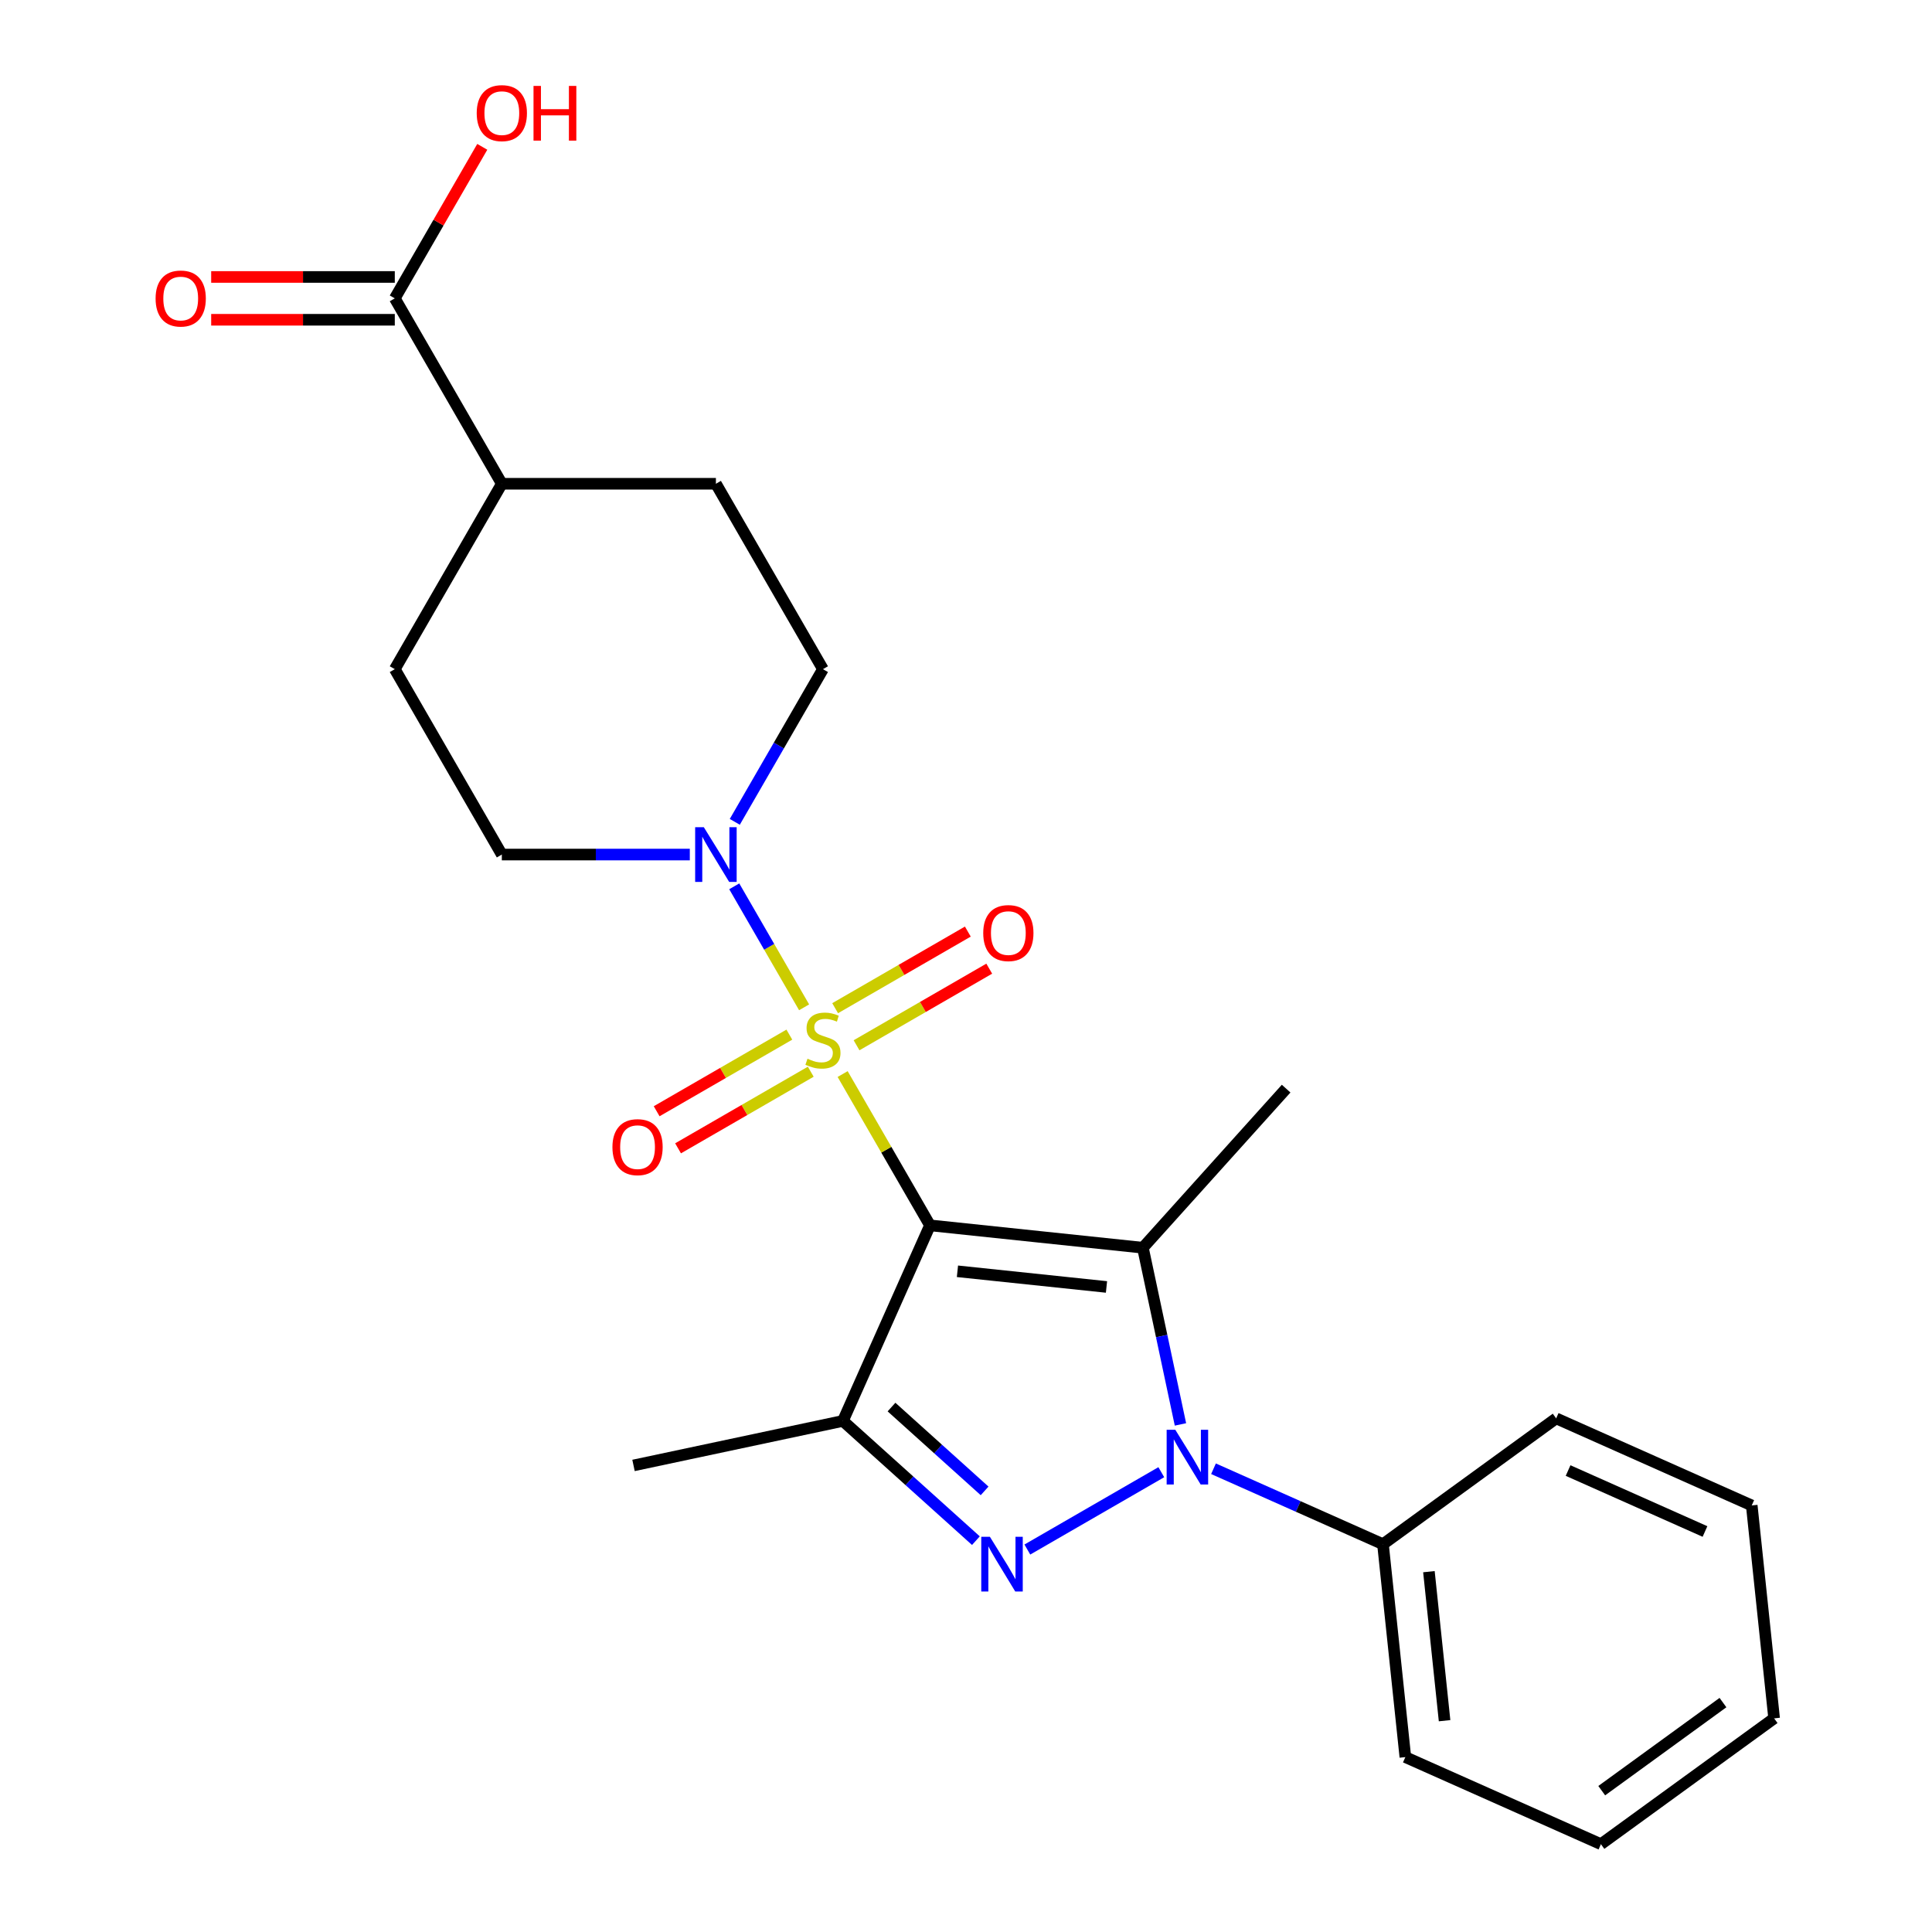 <?xml version='1.0' encoding='iso-8859-1'?>
<svg version='1.1' baseProfile='full'
              xmlns='http://www.w3.org/2000/svg'
                      xmlns:rdkit='http://www.rdkit.org/xml'
                      xmlns:xlink='http://www.w3.org/1999/xlink'
                  xml:space='preserve'
width='1000px' height='1000px' viewBox='0 0 1000 1000'>
<!-- END OF HEADER -->
<rect style='opacity:1.0;fill:#FFFFFF;stroke:none' width='1000' height='1000' x='0' y='0'> </rect>
<path class='bond-0' d='M 481.36,634.239 L 458.754,595.084' style='fill:none;fill-rule:evenodd;stroke:#000000;stroke-width:6px;stroke-linecap:butt;stroke-linejoin:miter;stroke-opacity:1' />
<path class='bond-0' d='M 458.754,595.084 L 436.147,555.928' style='fill:none;fill-rule:evenodd;stroke:#CCCC00;stroke-width:6px;stroke-linecap:butt;stroke-linejoin:miter;stroke-opacity:1' />
<path class='bond-1' d='M 481.36,634.239 L 591.56,645.822' style='fill:none;fill-rule:evenodd;stroke:#000000;stroke-width:6px;stroke-linecap:butt;stroke-linejoin:miter;stroke-opacity:1' />
<path class='bond-1' d='M 495.574,658.017 L 572.714,666.124' style='fill:none;fill-rule:evenodd;stroke:#000000;stroke-width:6px;stroke-linecap:butt;stroke-linejoin:miter;stroke-opacity:1' />
<path class='bond-4' d='M 481.36,634.239 L 436.291,735.466' style='fill:none;fill-rule:evenodd;stroke:#000000;stroke-width:6px;stroke-linecap:butt;stroke-linejoin:miter;stroke-opacity:1' />
<path class='bond-5' d='M 416.205,521.388 L 398.126,490.073' style='fill:none;fill-rule:evenodd;stroke:#CCCC00;stroke-width:6px;stroke-linecap:butt;stroke-linejoin:miter;stroke-opacity:1' />
<path class='bond-5' d='M 398.126,490.073 L 380.047,458.759' style='fill:none;fill-rule:evenodd;stroke:#0000FF;stroke-width:6px;stroke-linecap:butt;stroke-linejoin:miter;stroke-opacity:1' />
<path class='bond-6' d='M 443.347,541.032 L 477.689,521.205' style='fill:none;fill-rule:evenodd;stroke:#CCCC00;stroke-width:6px;stroke-linecap:butt;stroke-linejoin:miter;stroke-opacity:1' />
<path class='bond-6' d='M 477.689,521.205 L 512.031,501.378' style='fill:none;fill-rule:evenodd;stroke:#FF0000;stroke-width:6px;stroke-linecap:butt;stroke-linejoin:miter;stroke-opacity:1' />
<path class='bond-6' d='M 432.267,521.84 L 466.608,502.013' style='fill:none;fill-rule:evenodd;stroke:#CCCC00;stroke-width:6px;stroke-linecap:butt;stroke-linejoin:miter;stroke-opacity:1' />
<path class='bond-6' d='M 466.608,502.013 L 500.95,482.186' style='fill:none;fill-rule:evenodd;stroke:#FF0000;stroke-width:6px;stroke-linecap:butt;stroke-linejoin:miter;stroke-opacity:1' />
<path class='bond-7' d='M 408.566,535.523 L 374.225,555.35' style='fill:none;fill-rule:evenodd;stroke:#CCCC00;stroke-width:6px;stroke-linecap:butt;stroke-linejoin:miter;stroke-opacity:1' />
<path class='bond-7' d='M 374.225,555.35 L 339.883,575.178' style='fill:none;fill-rule:evenodd;stroke:#FF0000;stroke-width:6px;stroke-linecap:butt;stroke-linejoin:miter;stroke-opacity:1' />
<path class='bond-7' d='M 419.647,554.716 L 385.305,574.543' style='fill:none;fill-rule:evenodd;stroke:#CCCC00;stroke-width:6px;stroke-linecap:butt;stroke-linejoin:miter;stroke-opacity:1' />
<path class='bond-7' d='M 385.305,574.543 L 350.964,594.37' style='fill:none;fill-rule:evenodd;stroke:#FF0000;stroke-width:6px;stroke-linecap:butt;stroke-linejoin:miter;stroke-opacity:1' />
<path class='bond-2' d='M 591.56,645.822 L 601.28,691.549' style='fill:none;fill-rule:evenodd;stroke:#000000;stroke-width:6px;stroke-linecap:butt;stroke-linejoin:miter;stroke-opacity:1' />
<path class='bond-2' d='M 601.28,691.549 L 611,737.277' style='fill:none;fill-rule:evenodd;stroke:#0000FF;stroke-width:6px;stroke-linecap:butt;stroke-linejoin:miter;stroke-opacity:1' />
<path class='bond-16' d='M 591.56,645.822 L 665.704,563.476' style='fill:none;fill-rule:evenodd;stroke:#000000;stroke-width:6px;stroke-linecap:butt;stroke-linejoin:miter;stroke-opacity:1' />
<path class='bond-9' d='M 628.108,760.222 L 671.967,779.749' style='fill:none;fill-rule:evenodd;stroke:#0000FF;stroke-width:6px;stroke-linecap:butt;stroke-linejoin:miter;stroke-opacity:1' />
<path class='bond-9' d='M 671.967,779.749 L 715.825,799.276' style='fill:none;fill-rule:evenodd;stroke:#000000;stroke-width:6px;stroke-linecap:butt;stroke-linejoin:miter;stroke-opacity:1' />
<path class='bond-24' d='M 601.088,762.007 L 531.757,802.036' style='fill:none;fill-rule:evenodd;stroke:#0000FF;stroke-width:6px;stroke-linecap:butt;stroke-linejoin:miter;stroke-opacity:1' />
<path class='bond-3' d='M 505.126,797.446 L 470.709,766.456' style='fill:none;fill-rule:evenodd;stroke:#0000FF;stroke-width:6px;stroke-linecap:butt;stroke-linejoin:miter;stroke-opacity:1' />
<path class='bond-3' d='M 470.709,766.456 L 436.291,735.466' style='fill:none;fill-rule:evenodd;stroke:#000000;stroke-width:6px;stroke-linecap:butt;stroke-linejoin:miter;stroke-opacity:1' />
<path class='bond-3' d='M 509.63,771.68 L 485.538,749.987' style='fill:none;fill-rule:evenodd;stroke:#0000FF;stroke-width:6px;stroke-linecap:butt;stroke-linejoin:miter;stroke-opacity:1' />
<path class='bond-3' d='M 485.538,749.987 L 461.445,728.294' style='fill:none;fill-rule:evenodd;stroke:#000000;stroke-width:6px;stroke-linecap:butt;stroke-linejoin:miter;stroke-opacity:1' />
<path class='bond-17' d='M 436.291,735.466 L 327.906,758.504' style='fill:none;fill-rule:evenodd;stroke:#000000;stroke-width:6px;stroke-linecap:butt;stroke-linejoin:miter;stroke-opacity:1' />
<path class='bond-10' d='M 380.328,425.386 L 403.142,385.87' style='fill:none;fill-rule:evenodd;stroke:#0000FF;stroke-width:6px;stroke-linecap:butt;stroke-linejoin:miter;stroke-opacity:1' />
<path class='bond-10' d='M 403.142,385.87 L 425.957,346.355' style='fill:none;fill-rule:evenodd;stroke:#000000;stroke-width:6px;stroke-linecap:butt;stroke-linejoin:miter;stroke-opacity:1' />
<path class='bond-11' d='M 357.043,442.316 L 308.395,442.316' style='fill:none;fill-rule:evenodd;stroke:#0000FF;stroke-width:6px;stroke-linecap:butt;stroke-linejoin:miter;stroke-opacity:1' />
<path class='bond-11' d='M 308.395,442.316 L 259.747,442.316' style='fill:none;fill-rule:evenodd;stroke:#000000;stroke-width:6px;stroke-linecap:butt;stroke-linejoin:miter;stroke-opacity:1' />
<path class='bond-8' d='M 204.343,154.432 L 259.747,250.393' style='fill:none;fill-rule:evenodd;stroke:#000000;stroke-width:6px;stroke-linecap:butt;stroke-linejoin:miter;stroke-opacity:1' />
<path class='bond-13' d='M 204.343,143.351 L 156.825,143.351' style='fill:none;fill-rule:evenodd;stroke:#000000;stroke-width:6px;stroke-linecap:butt;stroke-linejoin:miter;stroke-opacity:1' />
<path class='bond-13' d='M 156.825,143.351 L 109.307,143.351' style='fill:none;fill-rule:evenodd;stroke:#FF0000;stroke-width:6px;stroke-linecap:butt;stroke-linejoin:miter;stroke-opacity:1' />
<path class='bond-13' d='M 204.343,165.512 L 156.825,165.512' style='fill:none;fill-rule:evenodd;stroke:#000000;stroke-width:6px;stroke-linecap:butt;stroke-linejoin:miter;stroke-opacity:1' />
<path class='bond-13' d='M 156.825,165.512 L 109.307,165.512' style='fill:none;fill-rule:evenodd;stroke:#FF0000;stroke-width:6px;stroke-linecap:butt;stroke-linejoin:miter;stroke-opacity:1' />
<path class='bond-18' d='M 204.343,154.432 L 226.984,115.216' style='fill:none;fill-rule:evenodd;stroke:#000000;stroke-width:6px;stroke-linecap:butt;stroke-linejoin:miter;stroke-opacity:1' />
<path class='bond-18' d='M 226.984,115.216 L 249.626,76' style='fill:none;fill-rule:evenodd;stroke:#FF0000;stroke-width:6px;stroke-linecap:butt;stroke-linejoin:miter;stroke-opacity:1' />
<path class='bond-19' d='M 715.825,799.276 L 727.408,909.476' style='fill:none;fill-rule:evenodd;stroke:#000000;stroke-width:6px;stroke-linecap:butt;stroke-linejoin:miter;stroke-opacity:1' />
<path class='bond-19' d='M 739.603,813.49 L 747.71,890.63' style='fill:none;fill-rule:evenodd;stroke:#000000;stroke-width:6px;stroke-linecap:butt;stroke-linejoin:miter;stroke-opacity:1' />
<path class='bond-20' d='M 715.825,799.276 L 805.47,734.146' style='fill:none;fill-rule:evenodd;stroke:#000000;stroke-width:6px;stroke-linecap:butt;stroke-linejoin:miter;stroke-opacity:1' />
<path class='bond-14' d='M 425.957,346.355 L 370.553,250.393' style='fill:none;fill-rule:evenodd;stroke:#000000;stroke-width:6px;stroke-linecap:butt;stroke-linejoin:miter;stroke-opacity:1' />
<path class='bond-15' d='M 259.747,442.316 L 204.343,346.355' style='fill:none;fill-rule:evenodd;stroke:#000000;stroke-width:6px;stroke-linecap:butt;stroke-linejoin:miter;stroke-opacity:1' />
<path class='bond-12' d='M 259.747,250.393 L 204.343,346.355' style='fill:none;fill-rule:evenodd;stroke:#000000;stroke-width:6px;stroke-linecap:butt;stroke-linejoin:miter;stroke-opacity:1' />
<path class='bond-25' d='M 259.747,250.393 L 370.553,250.393' style='fill:none;fill-rule:evenodd;stroke:#000000;stroke-width:6px;stroke-linecap:butt;stroke-linejoin:miter;stroke-opacity:1' />
<path class='bond-22' d='M 727.408,909.476 L 828.635,954.545' style='fill:none;fill-rule:evenodd;stroke:#000000;stroke-width:6px;stroke-linecap:butt;stroke-linejoin:miter;stroke-opacity:1' />
<path class='bond-21' d='M 805.47,734.146 L 906.697,779.215' style='fill:none;fill-rule:evenodd;stroke:#000000;stroke-width:6px;stroke-linecap:butt;stroke-linejoin:miter;stroke-opacity:1' />
<path class='bond-21' d='M 811.64,761.152 L 882.499,792.7' style='fill:none;fill-rule:evenodd;stroke:#000000;stroke-width:6px;stroke-linecap:butt;stroke-linejoin:miter;stroke-opacity:1' />
<path class='bond-23' d='M 906.697,779.215 L 918.279,889.415' style='fill:none;fill-rule:evenodd;stroke:#000000;stroke-width:6px;stroke-linecap:butt;stroke-linejoin:miter;stroke-opacity:1' />
<path class='bond-26' d='M 828.635,954.545 L 918.279,889.415' style='fill:none;fill-rule:evenodd;stroke:#000000;stroke-width:6px;stroke-linecap:butt;stroke-linejoin:miter;stroke-opacity:1' />
<path class='bond-26' d='M 829.055,926.847 L 891.807,881.256' style='fill:none;fill-rule:evenodd;stroke:#000000;stroke-width:6px;stroke-linecap:butt;stroke-linejoin:miter;stroke-opacity:1' />
<path  class='atom-1' d='M 417.957 547.998
Q 418.277 548.118, 419.597 548.678
Q 420.917 549.238, 422.357 549.598
Q 423.837 549.918, 425.277 549.918
Q 427.957 549.918, 429.517 548.638
Q 431.077 547.318, 431.077 545.038
Q 431.077 543.478, 430.277 542.518
Q 429.517 541.558, 428.317 541.038
Q 427.117 540.518, 425.117 539.918
Q 422.597 539.158, 421.077 538.438
Q 419.597 537.718, 418.517 536.198
Q 417.477 534.678, 417.477 532.118
Q 417.477 528.558, 419.877 526.358
Q 422.317 524.158, 427.117 524.158
Q 430.397 524.158, 434.117 525.718
L 433.197 528.798
Q 429.797 527.398, 427.237 527.398
Q 424.477 527.398, 422.957 528.558
Q 421.437 529.678, 421.477 531.638
Q 421.477 533.158, 422.237 534.078
Q 423.037 534.998, 424.157 535.518
Q 425.317 536.038, 427.237 536.638
Q 429.797 537.438, 431.317 538.238
Q 432.837 539.038, 433.917 540.678
Q 435.037 542.278, 435.037 545.038
Q 435.037 548.958, 432.397 551.078
Q 429.797 553.158, 425.437 553.158
Q 422.917 553.158, 420.997 552.598
Q 419.117 552.078, 416.877 551.158
L 417.957 547.998
' fill='#CCCC00'/>
<path  class='atom-3' d='M 608.338 740.047
L 617.618 755.047
Q 618.538 756.527, 620.018 759.207
Q 621.498 761.887, 621.578 762.047
L 621.578 740.047
L 625.338 740.047
L 625.338 768.367
L 621.458 768.367
L 611.498 751.967
Q 610.338 750.047, 609.098 747.847
Q 607.898 745.647, 607.538 744.967
L 607.538 768.367
L 603.858 768.367
L 603.858 740.047
L 608.338 740.047
' fill='#0000FF'/>
<path  class='atom-4' d='M 512.377 795.451
L 521.657 810.451
Q 522.577 811.931, 524.057 814.611
Q 525.537 817.291, 525.617 817.451
L 525.617 795.451
L 529.377 795.451
L 529.377 823.771
L 525.497 823.771
L 515.537 807.371
Q 514.377 805.451, 513.137 803.251
Q 511.937 801.051, 511.577 800.371
L 511.577 823.771
L 507.897 823.771
L 507.897 795.451
L 512.377 795.451
' fill='#0000FF'/>
<path  class='atom-6' d='M 364.293 428.156
L 373.573 443.156
Q 374.493 444.636, 375.973 447.316
Q 377.453 449.996, 377.533 450.156
L 377.533 428.156
L 381.293 428.156
L 381.293 456.476
L 377.413 456.476
L 367.453 440.076
Q 366.293 438.156, 365.053 435.956
Q 363.853 433.756, 363.493 433.076
L 363.493 456.476
L 359.813 456.476
L 359.813 428.156
L 364.293 428.156
' fill='#0000FF'/>
<path  class='atom-7' d='M 508.918 482.954
Q 508.918 476.154, 512.278 472.354
Q 515.638 468.554, 521.918 468.554
Q 528.198 468.554, 531.558 472.354
Q 534.918 476.154, 534.918 482.954
Q 534.918 489.834, 531.518 493.754
Q 528.118 497.634, 521.918 497.634
Q 515.678 497.634, 512.278 493.754
Q 508.918 489.874, 508.918 482.954
M 521.918 494.434
Q 526.238 494.434, 528.558 491.554
Q 530.918 488.634, 530.918 482.954
Q 530.918 477.394, 528.558 474.594
Q 526.238 471.754, 521.918 471.754
Q 517.598 471.754, 515.238 474.554
Q 512.918 477.354, 512.918 482.954
Q 512.918 488.674, 515.238 491.554
Q 517.598 494.434, 521.918 494.434
' fill='#FF0000'/>
<path  class='atom-8' d='M 316.995 593.761
Q 316.995 586.961, 320.355 583.161
Q 323.715 579.361, 329.995 579.361
Q 336.275 579.361, 339.635 583.161
Q 342.995 586.961, 342.995 593.761
Q 342.995 600.641, 339.595 604.561
Q 336.195 608.441, 329.995 608.441
Q 323.755 608.441, 320.355 604.561
Q 316.995 600.681, 316.995 593.761
M 329.995 605.241
Q 334.315 605.241, 336.635 602.361
Q 338.995 599.441, 338.995 593.761
Q 338.995 588.201, 336.635 585.401
Q 334.315 582.561, 329.995 582.561
Q 325.675 582.561, 323.315 585.361
Q 320.995 588.161, 320.995 593.761
Q 320.995 599.481, 323.315 602.361
Q 325.675 605.241, 329.995 605.241
' fill='#FF0000'/>
<path  class='atom-14' d='M 80.536 154.512
Q 80.536 147.712, 83.896 143.912
Q 87.256 140.112, 93.536 140.112
Q 99.816 140.112, 103.176 143.912
Q 106.536 147.712, 106.536 154.512
Q 106.536 161.392, 103.136 165.312
Q 99.736 169.192, 93.536 169.192
Q 87.296 169.192, 83.896 165.312
Q 80.536 161.432, 80.536 154.512
M 93.536 165.992
Q 97.856 165.992, 100.176 163.112
Q 102.536 160.192, 102.536 154.512
Q 102.536 148.952, 100.176 146.152
Q 97.856 143.312, 93.536 143.312
Q 89.216 143.312, 86.856 146.112
Q 84.536 148.912, 84.536 154.512
Q 84.536 160.232, 86.856 163.112
Q 89.216 165.992, 93.536 165.992
' fill='#FF0000'/>
<path  class='atom-19' d='M 246.747 58.55
Q 246.747 51.75, 250.107 47.95
Q 253.467 44.15, 259.747 44.15
Q 266.027 44.15, 269.387 47.95
Q 272.747 51.75, 272.747 58.55
Q 272.747 65.43, 269.347 69.35
Q 265.947 73.23, 259.747 73.23
Q 253.507 73.23, 250.107 69.35
Q 246.747 65.47, 246.747 58.55
M 259.747 70.03
Q 264.067 70.03, 266.387 67.15
Q 268.747 64.23, 268.747 58.55
Q 268.747 52.99, 266.387 50.19
Q 264.067 47.35, 259.747 47.35
Q 255.427 47.35, 253.067 50.15
Q 250.747 52.95, 250.747 58.55
Q 250.747 64.27, 253.067 67.15
Q 255.427 70.03, 259.747 70.03
' fill='#FF0000'/>
<path  class='atom-19' d='M 276.147 44.47
L 279.987 44.47
L 279.987 56.51
L 294.467 56.51
L 294.467 44.47
L 298.307 44.47
L 298.307 72.79
L 294.467 72.79
L 294.467 59.71
L 279.987 59.71
L 279.987 72.79
L 276.147 72.79
L 276.147 44.47
' fill='#FF0000'/>
</svg>
